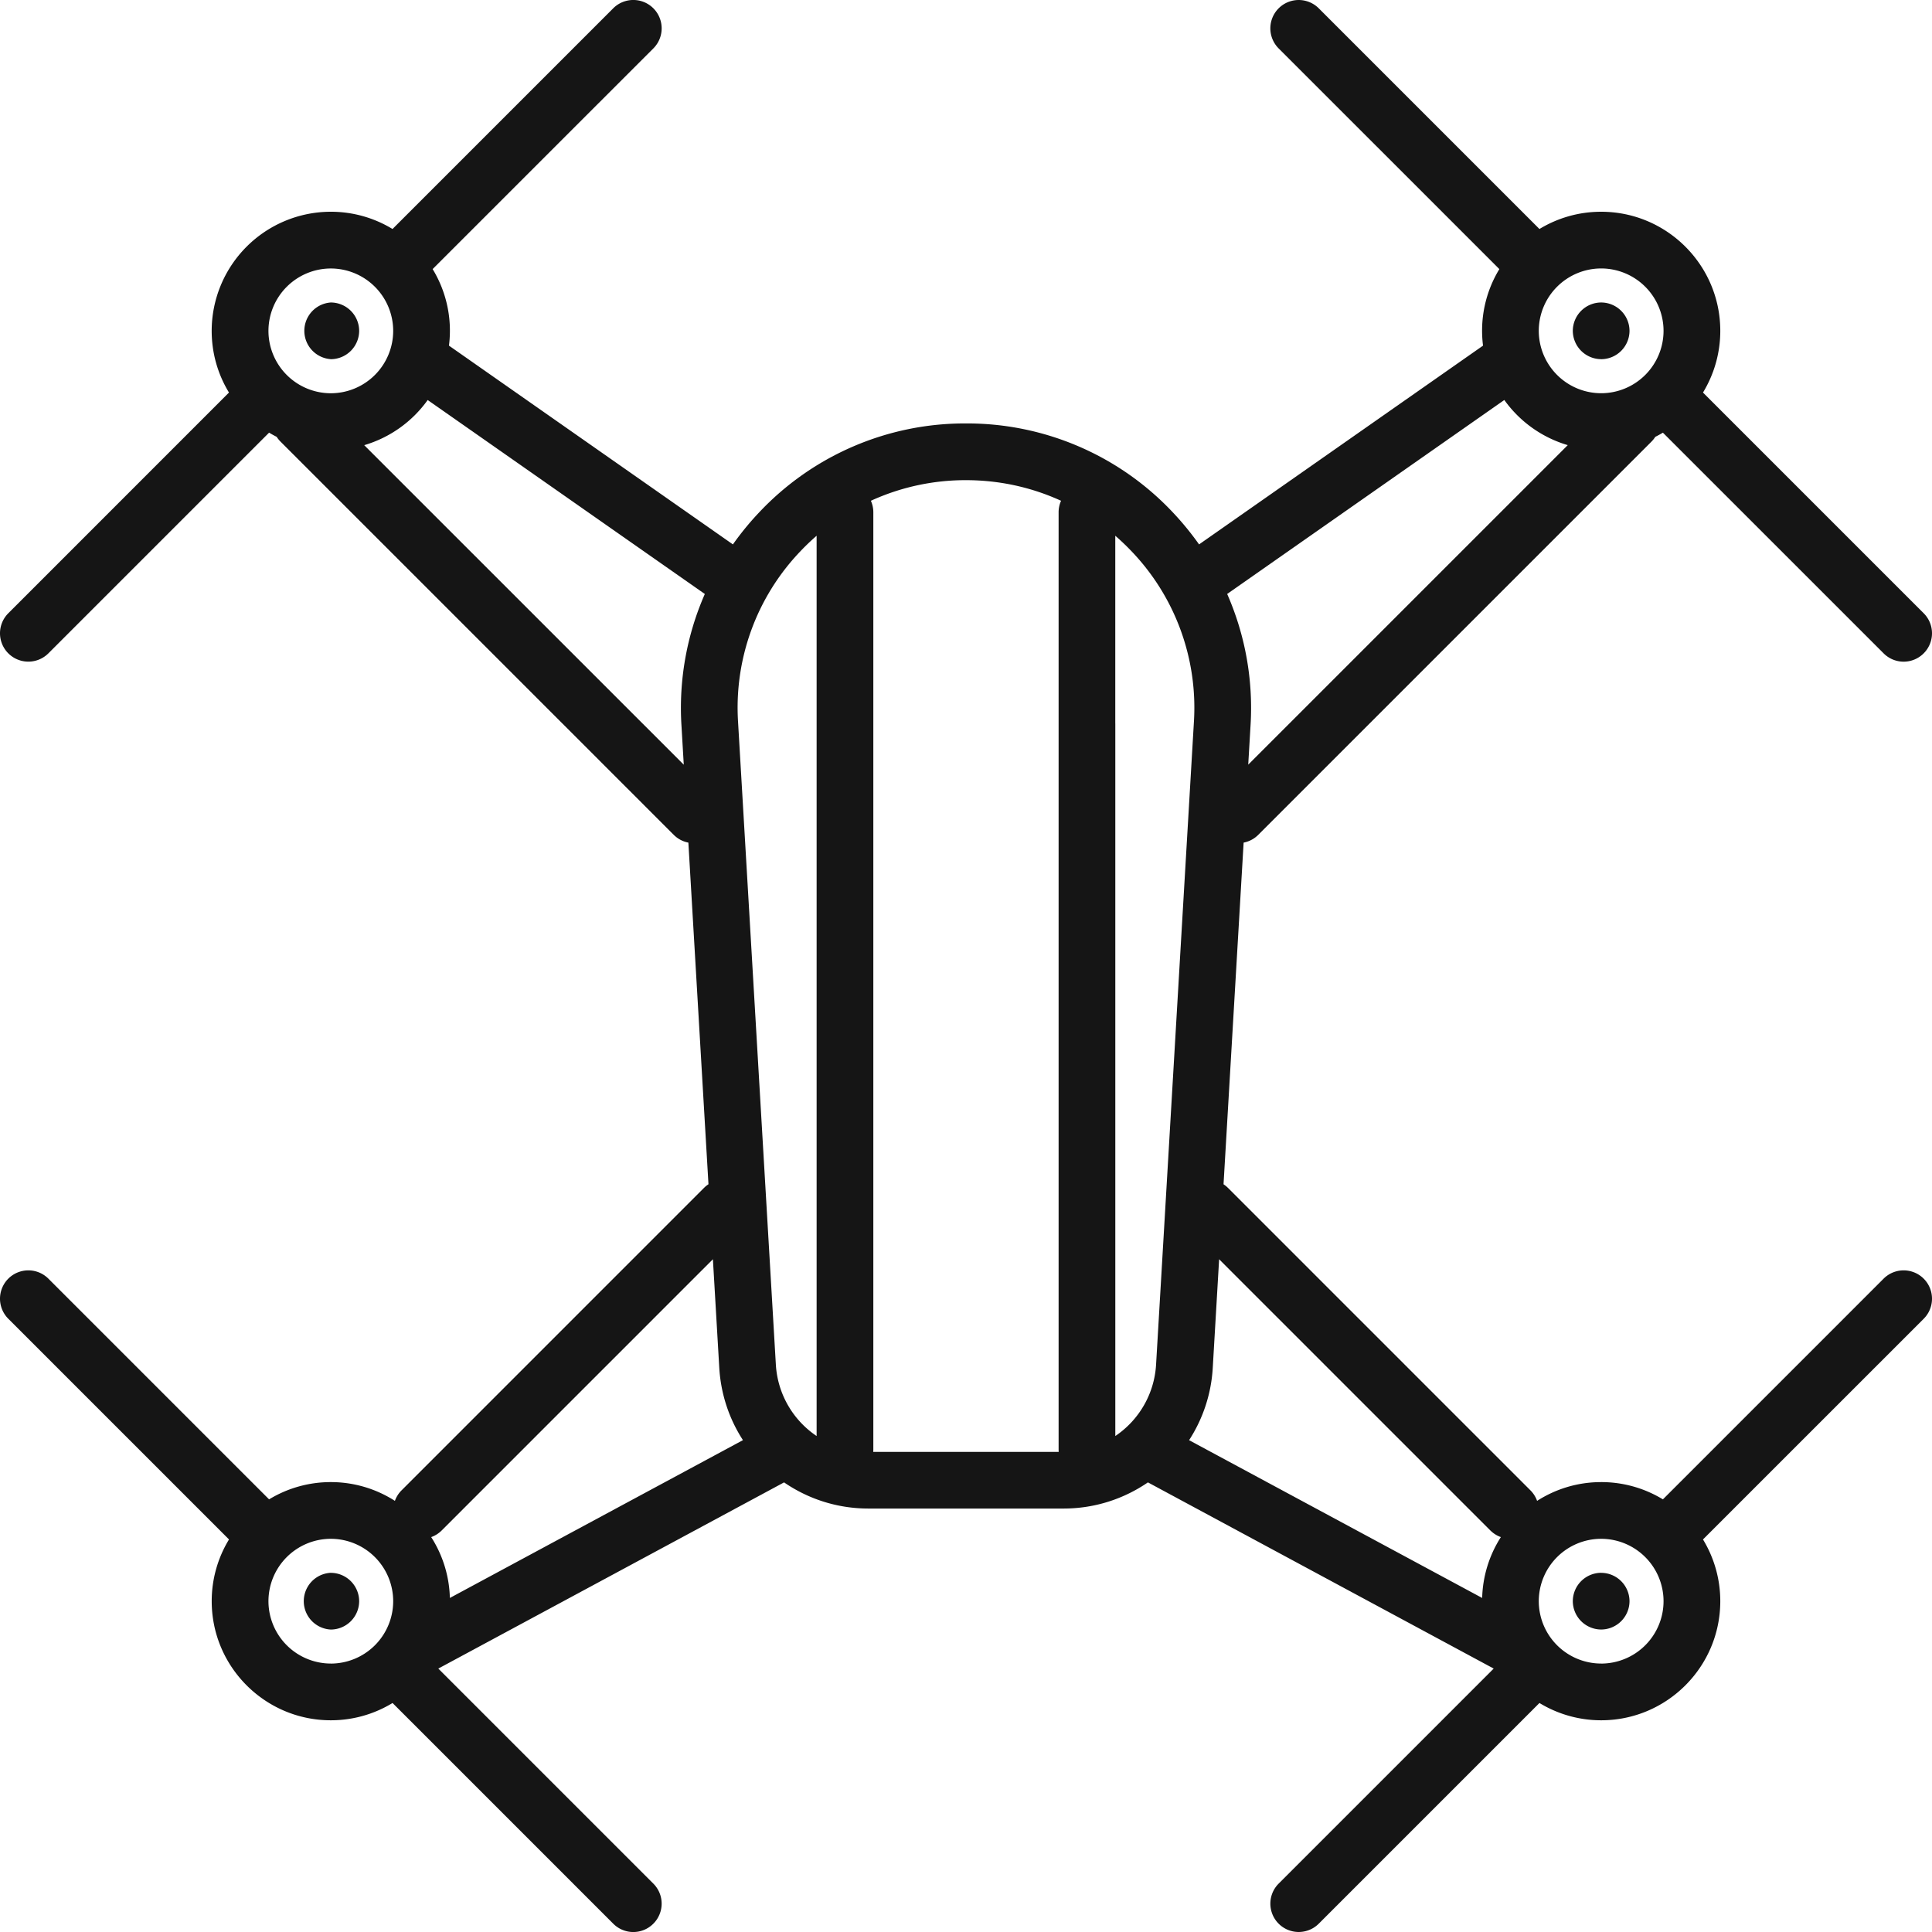 <svg width="60" height="60" fill="none" xmlns="http://www.w3.org/2000/svg"><g clip-path="url(#clip0_140_48)" fill="#151515"><path d="M10.274 48.845a.882.882 0 000 1.762.884.884 0 00.88-.881.884.884 0 00-.88-.88z"/><path d="M58.497 39.71l-6.854 6.854a3.676 3.676 0 00-1.917-.536c-.732 0-1.415.214-1.99.583a.875.875 0 00-.205-.325l-9.394-9.394a.886.886 0 00-.139-.113l.624-10.611a.875.875 0 00.455-.242l12.211-12.211a.876.876 0 00.118-.148c.08-.04.16-.084.237-.13l6.854 6.853a.878.878 0 001.245 0 .88.88 0 000-1.245l-6.854-6.854c.34-.56.537-1.216.537-1.917 0-2.04-1.66-3.698-3.7-3.698-.7 0-1.357.196-1.916.536L40.955.258a.88.88 0 00-1.245 1.246l6.854 6.853a3.676 3.676 0 00-.507 2.377l-8.819 6.173a9.046 9.046 0 00-.798-.977A8.768 8.768 0 0030 13.15a8.77 8.77 0 00-6.44 2.78c-.293.31-.558.637-.799.977l-8.818-6.173a3.678 3.678 0 00-.507-2.377l6.854-6.853A.88.88 0 1019.045.257L12.19 7.112a3.677 3.677 0 00-1.917-.536 3.703 3.703 0 00-3.699 3.698c0 .701.196 1.358.537 1.917L.258 19.045a.88.88 0 001.245 1.245l6.854-6.854c.077.047.156.09.236.131a.882.882 0 00.119.148l12.211 12.211c.13.13.288.21.455.242l.624 10.61a.88.88 0 00-.14.114l-9.393 9.394a.876.876 0 00-.205.325 3.675 3.675 0 00-1.99-.583 3.68 3.68 0 00-1.917.536L1.503 39.71a.88.88 0 10-1.245 1.245l6.854 6.854a3.677 3.677 0 00-.537 1.917c0 2.04 1.66 3.699 3.699 3.699.701 0 1.357-.196 1.917-.537l6.854 6.854a.878.878 0 001.245 0 .88.88 0 000-1.245l-6.678-6.678 10.738-5.782c.747.513 1.65.812 2.617.812h6.065c.969 0 1.87-.3 2.618-.812l10.738 5.782-6.678 6.678a.88.88 0 001.245 1.245l6.854-6.854c.56.34 1.216.537 1.917.537 2.04 0 3.699-1.66 3.699-3.699 0-.701-.197-1.357-.537-1.917l6.854-6.853a.88.88 0 10-1.245-1.246zm-12.212 7.82a.876.876 0 00.326.206 3.674 3.674 0 00-.581 1.89l-9.102-4.9a4.614 4.614 0 00.735-2.242l.198-3.377 8.424 8.424zm3.44-39.193a1.94 1.94 0 011.938 1.937 1.94 1.94 0 01-1.937 1.938 1.94 1.94 0 01-1.938-1.938 1.94 1.94 0 011.938-1.937zm-3.007 4.085a3.71 3.71 0 001.97 1.402l-9.923 9.923.072-1.224a8.8 8.8 0 00-.726-4.077l8.607-6.024zM24.84 17.138a7.26 7.26 0 01.521-.5V25a.88.88 0 001.761 0v-9.09a.878.878 0 00-.076-.358 7.062 7.062 0 012.953-.64c1.04 0 2.04.222 2.953.64a.875.875 0 00-.076.358v7.71a.88.88 0 001.76 0v-6.982c.181.157.355.324.522.5a7.023 7.023 0 011.92 5.281L35.903 42.38a2.875 2.875 0 01-1.266 2.217V22.485a.88.88 0 00-1.761 0V45.03l.003.06h-5.76l.003-.06V22.485a.88.88 0 00-1.761 0v22.112a2.875 2.875 0 01-1.266-2.217l-1.174-19.96a7.023 7.023 0 011.919-5.282zm-14.566-8.8a1.94 1.94 0 011.937 1.937 1.94 1.94 0 01-1.937 1.938 1.94 1.94 0 01-1.937-1.938 1.94 1.94 0 011.937-1.937zm1.037 5.487a3.71 3.71 0 001.971-1.402l8.607 6.024a8.8 8.8 0 00-.726 4.077l.072 1.224-9.924-9.923zM22.14 39.107l.198 3.377c.05.825.313 1.59.735 2.241l-9.102 4.901a3.674 3.674 0 00-.58-1.89.876.876 0 00.325-.205l8.424-8.424zM10.274 51.663a1.94 1.94 0 01-1.937-1.937 1.94 1.94 0 011.937-1.937 1.94 1.94 0 011.937 1.937 1.94 1.94 0 01-1.937 1.938zm39.452 0a1.94 1.94 0 01-1.938-1.937 1.94 1.94 0 011.938-1.937 1.94 1.94 0 011.937 1.937 1.94 1.94 0 01-1.937 1.938z"/><path d="M49.726 48.845a.884.884 0 00-.881.881.884.884 0 00.88.88.884.884 0 00.881-.88.884.884 0 00-.88-.88zm0-37.69a.884.884 0 00.88-.881.884.884 0 00-.88-.88.884.884 0 00-.881.88.884.884 0 00.88.88zm-39.452 0a.884.884 0 00.88-.881.884.884 0 00-.88-.88.882.882 0 000 1.76z"/></g><defs><clipPath id="clip0_140_48"><path fill="#fff" d="M0 0h60v60H0z"/></clipPath></defs></svg>